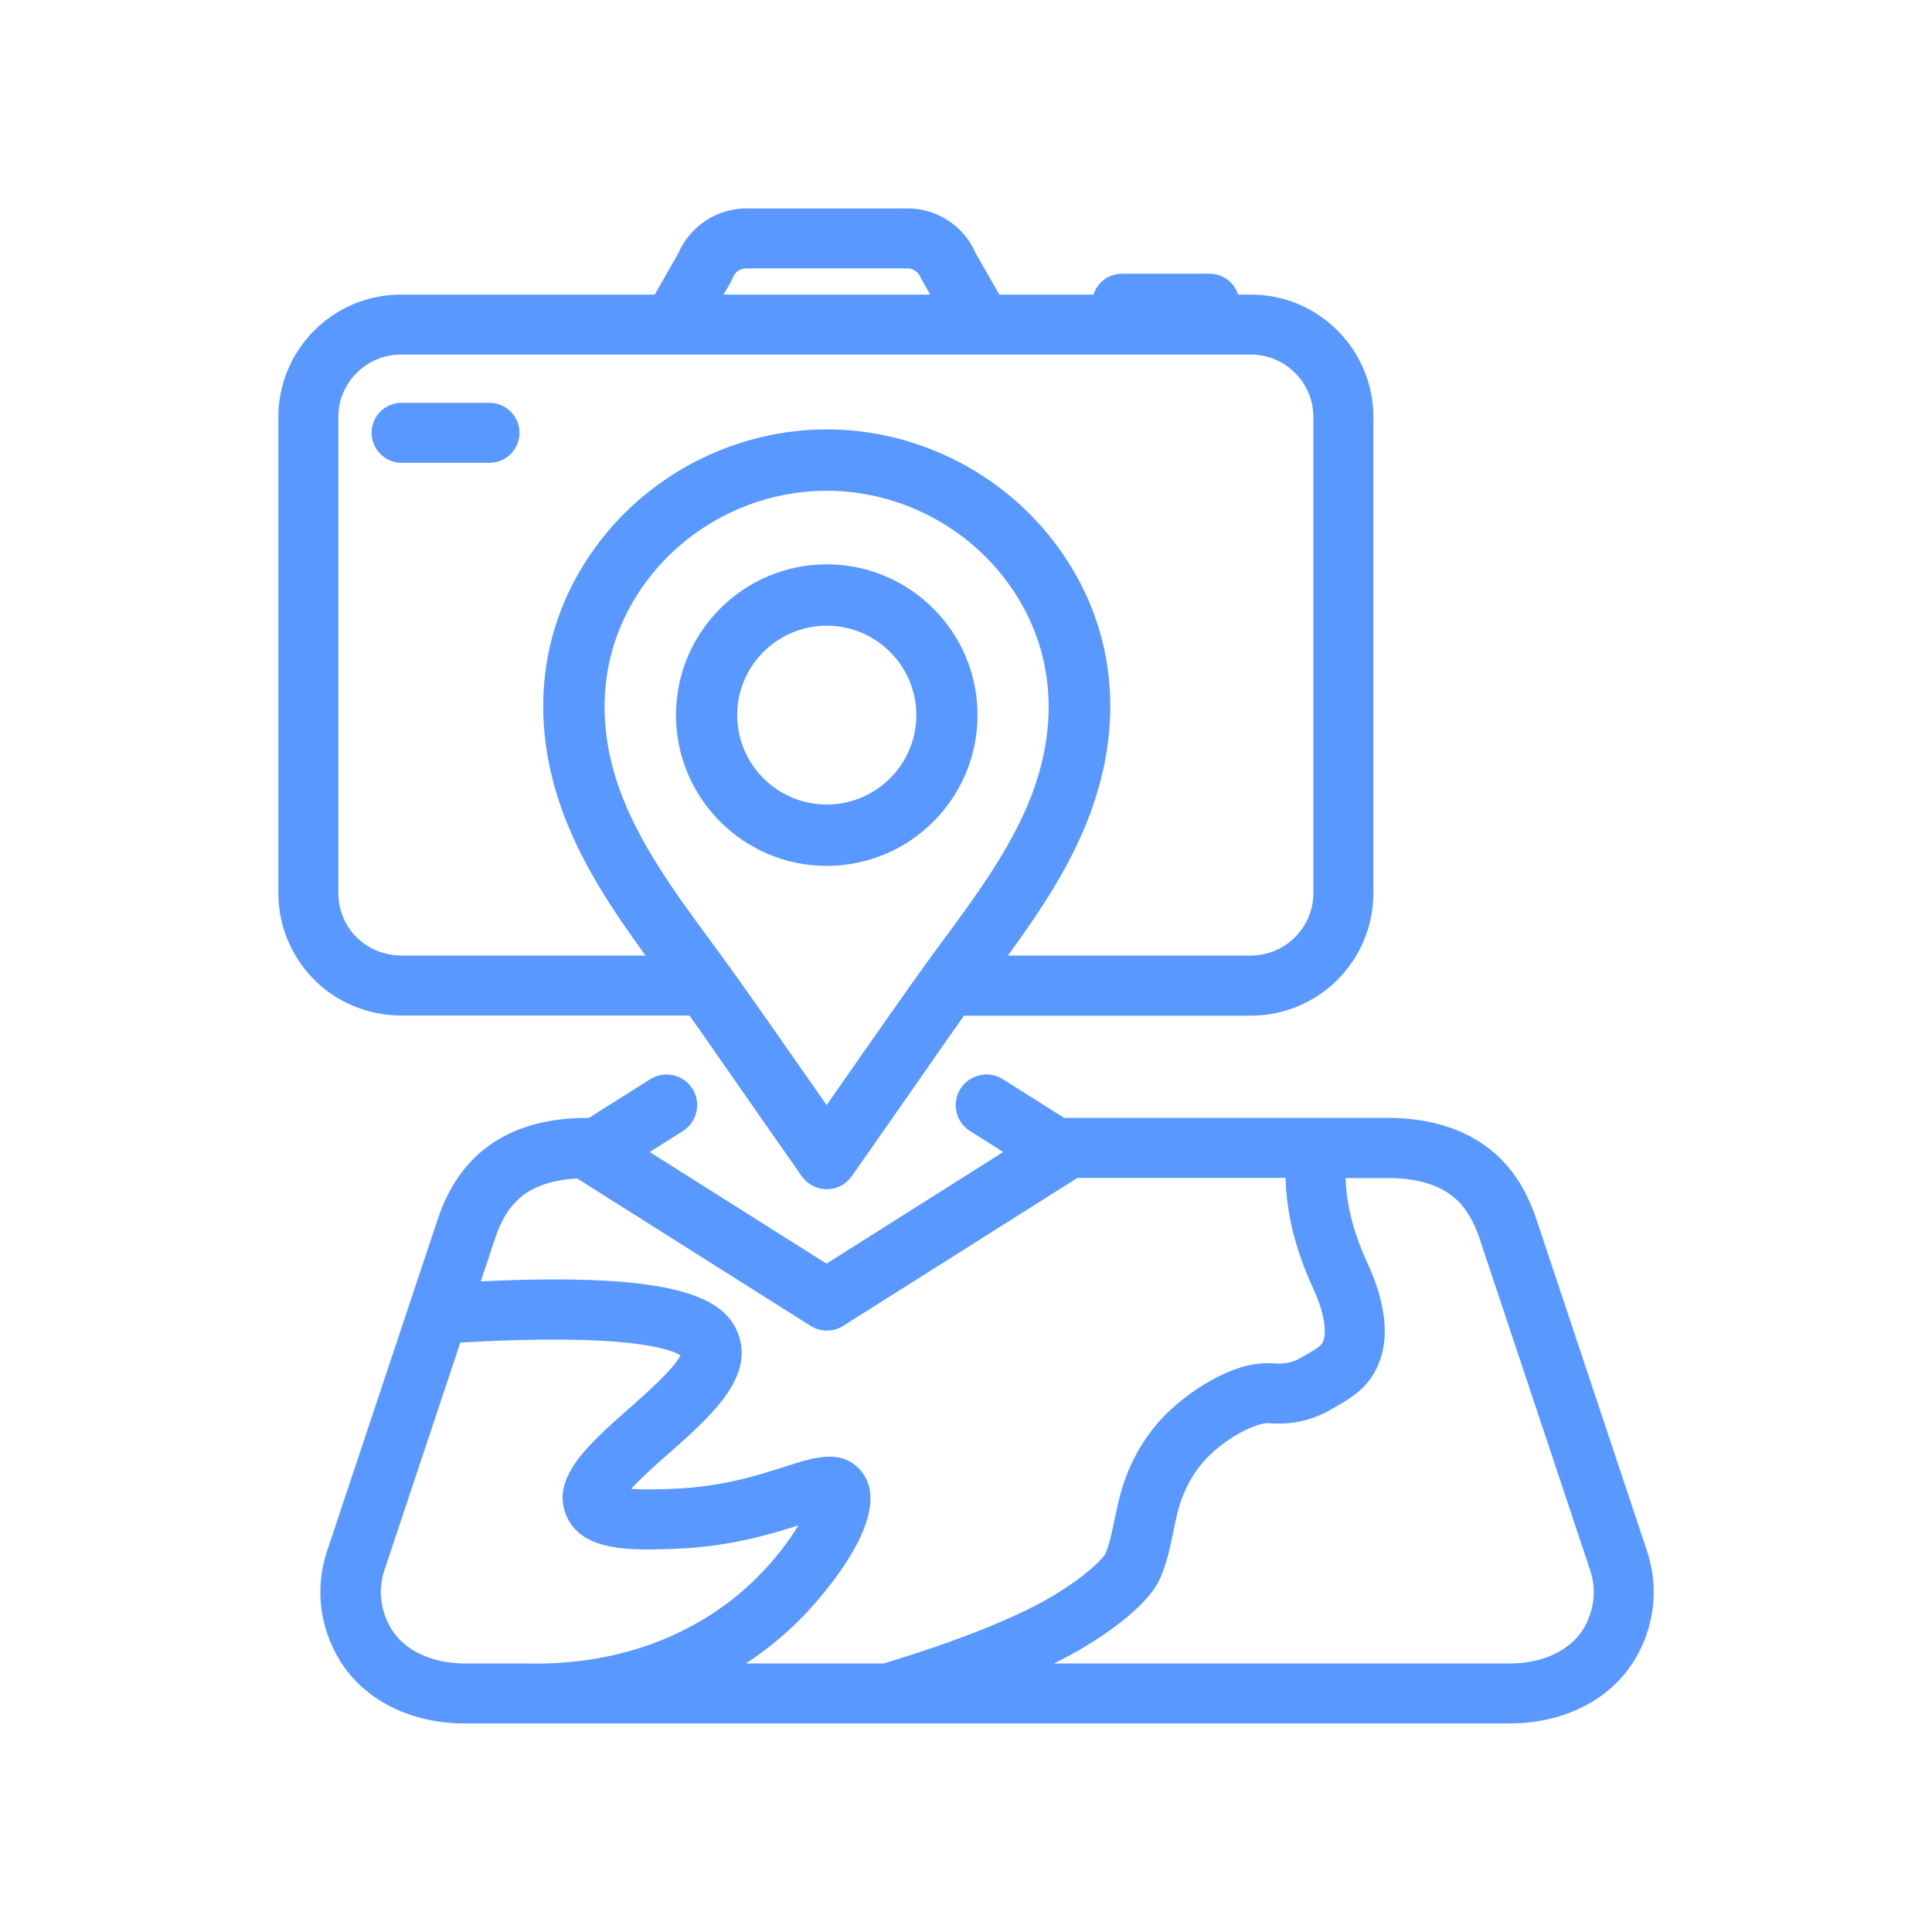 <?xml version="1.0" encoding="UTF-8"?>
<svg id="Layer_1" data-name="Layer 1" xmlns="http://www.w3.org/2000/svg" xmlns:xlink="http://www.w3.org/1999/xlink" viewBox="0 0 141.73 141.73">
  <defs>
    <style>
      .cls-1 {
        fill: #5898ff;
      }

      .cls-2 {
        clip-path: url(#clippath);
      }

      .cls-3 {
        fill: none;
      }
    </style>
    <clipPath id="clippath">
      <rect class="cls-3" y="0" width="141.73" height="141.73"/>
    </clipPath>
  </defs>
  <g class="cls-2">
    <g>
      <path class="cls-1" d="M120.83,113.8l-8.11-24.32c-.74-2.22-1.84-3.91-3.38-5.14-1.89-1.52-4.48-2.33-7.49-2.33h-23.78l-4.5-2.84c-.51-.32-1.11-.43-1.7-.29-.59,.13-1.08,.48-1.41,.99-.32,.51-.43,1.11-.29,1.7,.13,.59,.48,1.08,.99,1.4l2.44,1.54-12.97,8.19-12.97-8.19,2.44-1.54c.51-.32,.86-.82,.99-1.41,.13-.59,.03-1.19-.29-1.69-.66-1.05-2.05-1.36-3.1-.7l-4.5,2.84h-.23c-3.02,0-5.61,.81-7.49,2.33-1.53,1.24-2.64,2.92-3.38,5.14l-8.11,24.32c-.89,2.66-.55,5.57,.93,7.99,1.77,2.91,5.19,4.64,9.15,4.64h4.49c.24,0,.49,0,.73,0,.13,0,.26,0,.39,0H110.75c3.96,0,7.38-1.73,9.15-4.64,1.48-2.42,1.81-5.33,.93-7.99Zm-92.12,5.7c-.8-1.31-.99-2.88-.51-4.31l5.57-16.7c12.3-.71,15.43,.48,16.15,.94-.46,.97-2.62,2.88-3.82,3.94-2.98,2.63-5.79,5.12-4.51,7.91,1.18,2.57,4.73,2.45,7.87,2.34,3.98-.14,7.02-1.05,9.11-1.72-.67,1.11-1.7,2.5-3.04,3.83-4.23,4.22-10.21,6.46-16.85,6.3h-4.58c-2.41,0-4.43-.95-5.39-2.53Zm29.93-.65c.31-.3,7.46-7.5,4.5-10.97-1.39-1.63-3.4-.98-5.52-.3-1.98,.64-4.69,1.51-8.31,1.64-.81,.03-2.08,.07-3.01,0,.73-.8,1.91-1.85,2.72-2.56,3-2.65,6.09-5.38,5.25-8.44-.83-3.03-4.51-4.91-19-4.22l1.04-3.13c.47-1.42,1.1-2.41,1.97-3.11,.97-.78,2.37-1.22,4.06-1.31l17.12,10.81c.36,.23,.78,.35,1.2,.35s.84-.11,1.2-.35l17.18-10.85s0,0,0,0h15.27c.06,2.6,.73,5.29,1.99,8.03,1.09,2.35,.89,3.49,.84,3.7-.04,.18-.09,.3-.15,.41-.16,.27-.85,.66-1.58,1.06l-.18,.1c-.72,.39-1.49,.33-1.93,.3-3.02-.19-6.38,2.35-7.75,3.72-1.72,1.72-2.9,3.89-3.5,6.44-.11,.49-.21,.94-.3,1.37-.2,.95-.35,1.7-.66,2.45-.28,.53-2.37,2.48-5.84,4.15-3.46,1.67-7.54,3.02-10.43,3.89h-10.1c1.41-.92,2.72-1.99,3.92-3.18Zm57.51,.65c-.96,1.58-2.98,2.53-5.39,2.53h-33.44c3.27-1.6,6.92-4.15,7.82-6.32,.49-1.17,.7-2.2,.92-3.29,.08-.39,.16-.8,.27-1.25,.41-1.74,1.19-3.2,2.33-4.34,1.43-1.44,3.53-2.47,4.41-2.43,.6,.05,2.41,.18,4.35-.88l.13-.07c1.25-.7,2.43-1.36,3.19-2.62,.3-.49,.52-1.03,.67-1.64,.44-1.78,.05-4.06-1.12-6.59-.99-2.14-1.52-4.21-1.58-6.18h3.15c2,0,3.63,.47,4.72,1.35,.87,.7,1.49,1.69,1.97,3.11l8.11,24.32c.47,1.42,.29,2.99-.51,4.31Z"/>
      <path class="cls-1" d="M50.59,74.51c.55,.76,1.09,1.55,2.08,2.97,1.17,1.69,2.98,4.28,6.14,8.8,.42,.6,1.11,.96,1.84,.96h0c.74,0,1.42-.35,1.84-.96,3.12-4.46,4.93-7.05,6.11-8.75,1.02-1.47,1.58-2.27,2.12-3.02h21.04c4.96,0,8.99-4.03,8.99-8.99V30.6c0-4.96-4.03-8.99-8.99-8.99h-.93c-.29-.88-1.11-1.53-2.08-1.53h-6.45c-.98,0-1.8,.64-2.08,1.53h-6.91l-1.72-3c-.84-2-2.83-3.32-5-3.32h-11.84c-2.18,0-4.16,1.33-5,3.32l-1.72,3H29.41c-4.96,0-8.99,4.03-8.99,8.99v34.91c0,2.4,.94,4.66,2.63,6.36,2.38,2.38,5.24,2.63,6.36,2.63h21.18Zm25.34-16.86c-1.43,4.15-4.23,7.94-6.95,11.61l-.2,.27q-1.58,2.14-5.55,7.83l-2.59,3.71-2.52-3.61q-4.03-5.78-5.62-7.93l-.2-.27c-2.71-3.67-5.51-7.46-6.94-11.61-1.9-5.51-1.1-10.92,2.25-15.25,3.1-4.01,7.97-6.4,13.03-6.4s9.93,2.39,13.03,6.4c3.35,4.33,4.15,9.75,2.25,15.25ZM53.62,20.67l.15-.32c.15-.4,.54-.66,.96-.66h11.84c.42,0,.81,.27,.96,.66l.71,1.26h-15.16l.54-.94Zm-28.8,44.84V30.6c0-2.53,2.06-4.59,4.59-4.59h62.35c2.53,0,4.59,2.06,4.59,4.59v34.91c0,2.53-2.06,4.59-4.59,4.59h-17.82c2.46-3.38,4.84-6.93,6.24-10.99,2.41-6.99,1.37-13.9-2.94-19.47-3.95-5.1-10.15-8.14-16.59-8.14s-12.64,3.04-16.59,8.14c-4.31,5.57-5.35,12.49-2.94,19.47,1.4,4.06,3.78,7.61,6.24,10.99H29.41c-.45,0-2-.1-3.25-1.34-.87-.87-1.34-2.02-1.34-3.25Z"/>
      <path class="cls-1" d="M60.65,41.4c-6.1,0-11.06,4.96-11.06,11.06s4.96,11.06,11.06,11.06,11.06-4.96,11.06-11.06-4.96-11.06-11.06-11.06Zm6.57,11.06c0,3.62-2.95,6.56-6.57,6.56s-6.57-2.94-6.57-6.56,2.95-6.56,6.57-6.56,6.57,2.94,6.57,6.56Z"/>
      <path class="cls-1" d="M35.91,33.95c1.22,0,2.2-.99,2.2-2.2s-.99-2.2-2.2-2.2h-6.45c-1.22,0-2.2,.99-2.2,2.2s.99,2.2,2.2,2.2h6.45Z"/>
    </g>
  </g>
</svg>